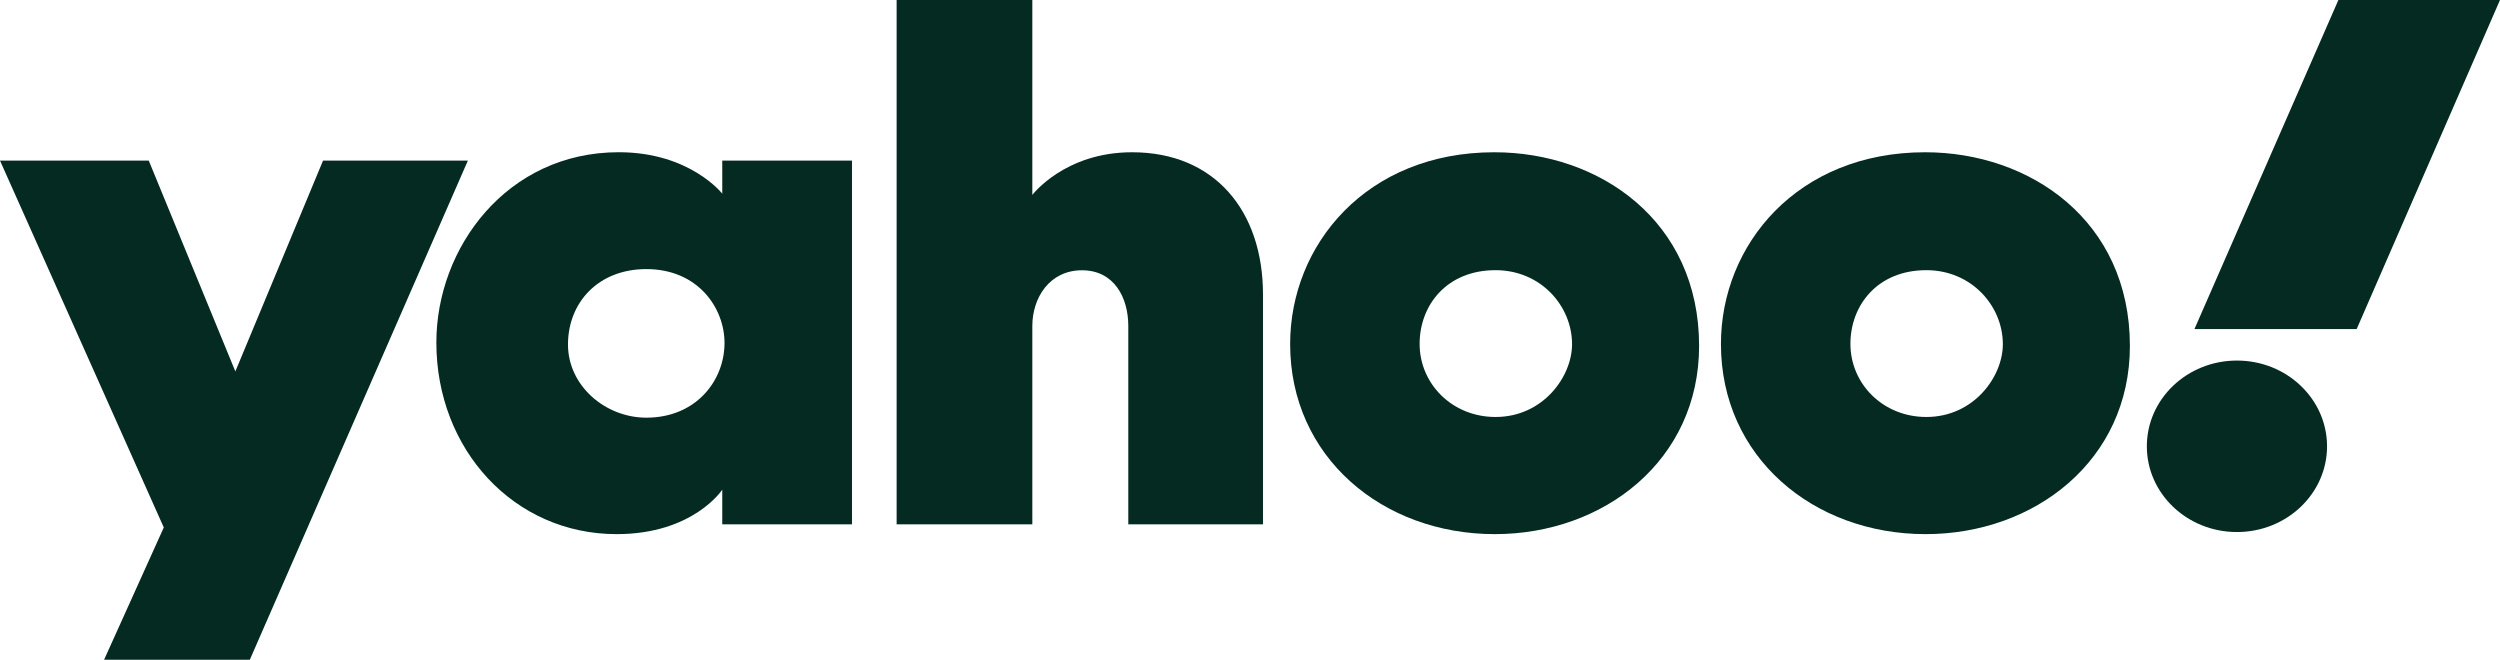 <svg width="72" height="19" viewBox="0 0 72 19" fill="none" xmlns="http://www.w3.org/2000/svg">
<g clip-path="url(#clip0_4069_2571)">
<path d="M0 4.625H4.284L6.778 10.697L9.304 4.625H13.475L7.195 19H2.998L4.717 15.191L0 4.625Z" fill="#042A21"/>
<path d="M17.82 4.384C14.601 4.384 12.567 7.13 12.567 9.865C12.567 12.943 14.798 15.383 17.759 15.383C19.968 15.383 20.801 14.103 20.801 14.103V15.1H24.537V4.625H20.801V5.578C20.801 5.578 19.872 4.384 17.82 4.384ZM18.615 7.75C20.1 7.75 20.866 8.868 20.866 9.877C20.866 10.963 20.045 12.029 18.615 12.029C17.429 12.029 16.358 11.107 16.358 9.923C16.358 8.722 17.22 7.75 18.615 7.75Z" fill="#042A21"/>
<path d="M25.823 15.1V0H29.731V5.614C29.731 5.614 30.659 4.385 32.603 4.385C34.981 4.385 36.374 6.071 36.374 8.48V15.1H32.495V9.387C32.495 8.571 32.087 7.784 31.162 7.784C30.221 7.784 29.731 8.583 29.731 9.387V15.1H25.823Z" fill="#042A21"/>
<path d="M43.037 4.385C39.351 4.385 37.156 7.052 37.156 9.909C37.156 13.161 39.813 15.383 43.05 15.383C46.188 15.383 48.934 13.261 48.934 9.963C48.934 6.355 46.059 4.385 43.037 4.385ZM43.072 7.781C44.374 7.781 45.275 8.812 45.275 9.913C45.275 10.851 44.435 12.009 43.072 12.009C41.823 12.009 40.885 11.055 40.885 9.903C40.885 8.792 41.664 7.781 43.072 7.781Z" fill="#042A21"/>
<path d="M55.444 4.385C51.758 4.385 49.563 7.052 49.563 9.909C49.563 13.161 52.221 15.383 55.458 15.383C58.595 15.383 61.341 13.261 61.341 9.963C61.341 6.355 58.466 4.385 55.444 4.385ZM55.479 7.781C56.781 7.781 57.682 8.812 57.682 9.913C57.682 10.851 56.842 12.009 55.479 12.009C54.23 12.009 53.292 11.055 53.292 9.903C53.292 8.792 54.072 7.781 55.479 7.781Z" fill="#042A21"/>
<path d="M64.424 15.323C65.857 15.323 67.019 14.217 67.019 12.854C67.019 11.49 65.857 10.384 64.424 10.384C62.991 10.384 61.829 11.49 61.829 12.854C61.829 14.217 62.991 15.323 64.424 15.323Z" fill="#042A21"/>
<path d="M67.872 9.477H63.2L67.346 0H72L67.872 9.477Z" fill="#042A21"/>
</g>
<defs>
<clipPath id="clip0_4069_2571">
<rect width="72" height="19" fill="white"/>
</clipPath>
</defs>
</svg>
